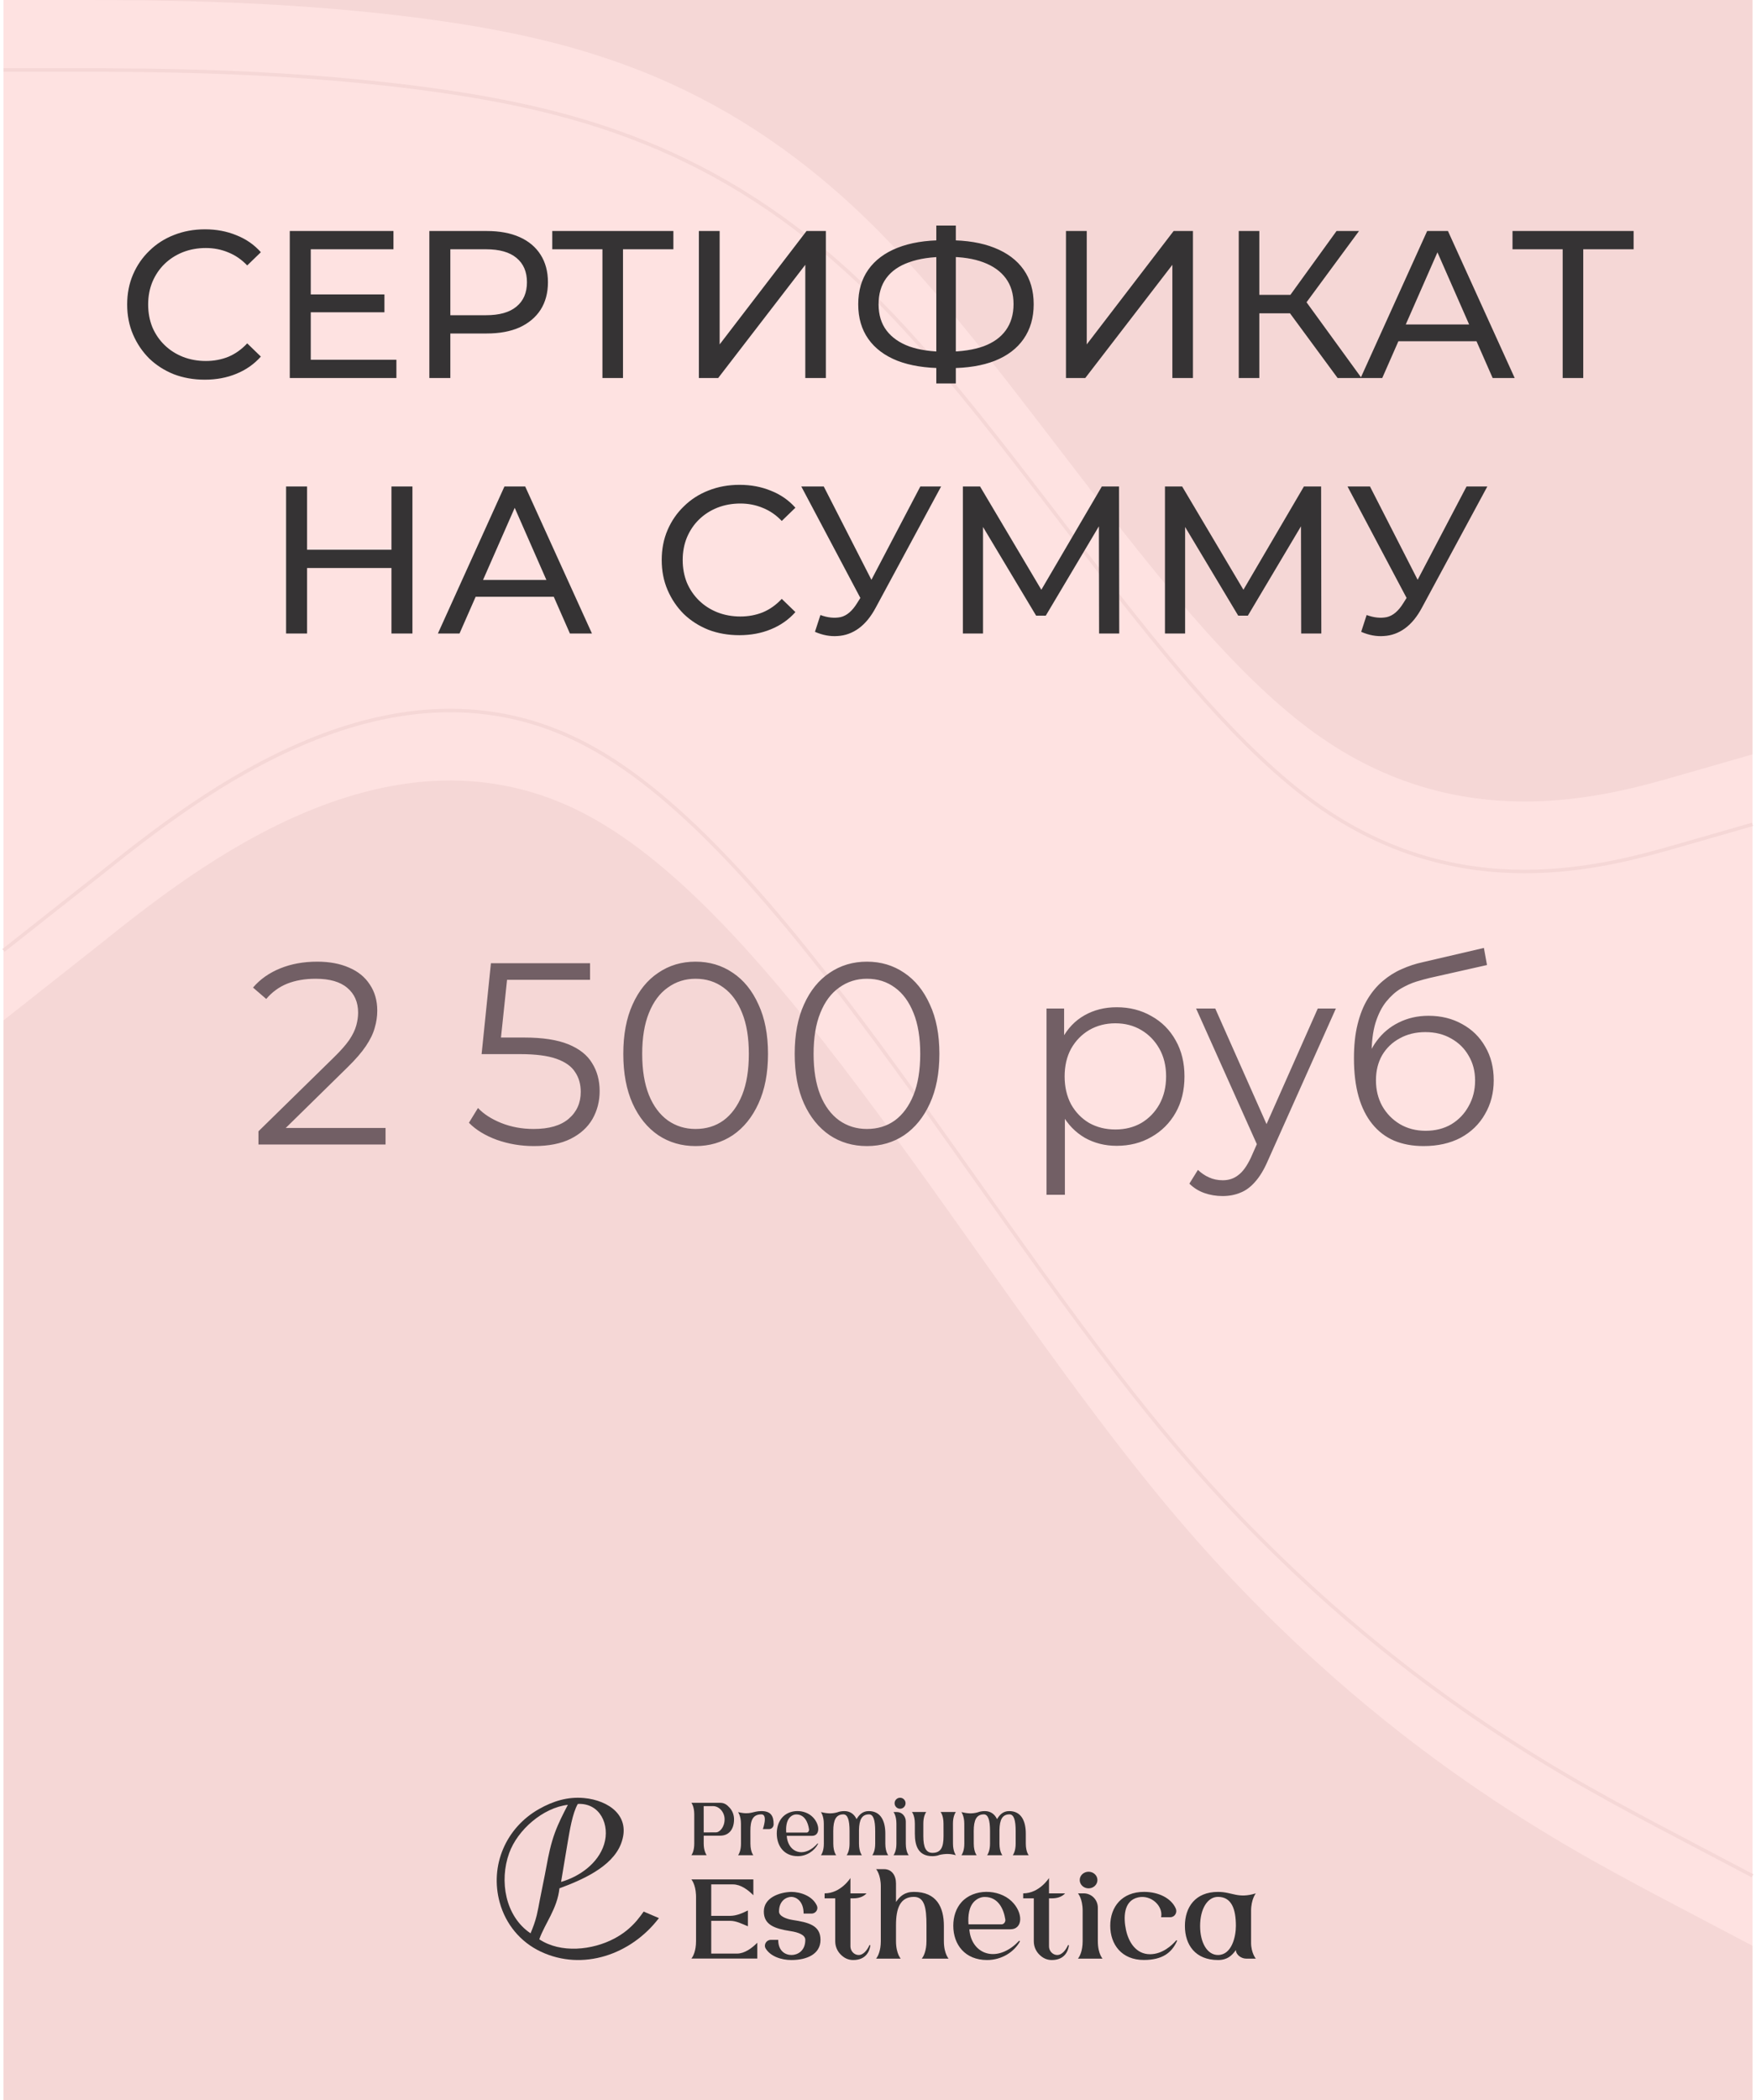 <?xml version="1.0" encoding="UTF-8"?> <svg xmlns="http://www.w3.org/2000/svg" width="502" height="600" viewBox="0 0 502 600" fill="none"> <rect x="1" width="500" height="600" fill="#FEE2E1"></rect> <path fill-rule="evenodd" clip-rule="evenodd" d="M501 215.529L480.167 221.516C459.333 227.503 417.667 239.477 376 209.542C334.333 179.608 292.667 107.765 251 65.856C209.333 23.948 167.667 11.974 126 5.987C84.333 4.52995e-06 42.667 4.52995e-06 21.833 4.52995e-06H1V4.52995e-06H21.833C42.667 4.52995e-06 84.333 4.52995e-06 126 4.52995e-06C167.667 4.52995e-06 209.333 4.52995e-06 251 4.52995e-06C292.667 4.52995e-06 334.333 4.52995e-06 376 4.52995e-06C417.667 4.52995e-06 459.333 4.52995e-06 480.167 4.52995e-06H501V215.529Z" fill="#F5D7D6"></path> <path d="M501 235.529L480.167 241.516C459.333 247.503 417.667 259.477 376 229.542C334.333 199.608 292.667 127.765 251 85.856C209.333 43.948 167.667 31.974 126 25.987C84.333 20 42.667 20 21.833 20H1" stroke="#F5D7D6"></path> <path fill-rule="evenodd" clip-rule="evenodd" d="M1 291.537L28.917 269.504C56.417 247.471 112.25 203.405 167.667 232.783C223.083 262.16 278.917 364.981 334.333 431.08C389.75 497.179 445.583 526.557 473.083 541.245L501 555.934V600H473.083C445.583 600 389.75 600 334.333 600C278.917 600 223.083 600 167.667 600C112.25 600 56.417 600 28.917 600H1V291.537Z" fill="#F5D7D6"></path> <path d="M1 271.537L28.917 249.504C56.417 227.471 112.25 183.405 167.667 212.783C223.083 242.16 278.917 344.981 334.333 411.08C389.098 476.402 444.27 505.86 472.101 520.721L473.083 521.245L501 535.934" stroke="#F5D7D6"></path> <path d="M58.554 108.48C55.354 108.48 52.394 107.96 49.674 106.92C46.994 105.84 44.654 104.34 42.654 102.42C40.694 100.46 39.154 98.18 38.034 95.58C36.914 92.98 36.354 90.12 36.354 87C36.354 83.88 36.914 81.02 38.034 78.42C39.154 75.82 40.714 73.56 42.714 71.64C44.714 69.68 47.054 68.18 49.734 67.14C52.454 66.06 55.414 65.52 58.614 65.52C61.854 65.52 64.834 66.08 67.554 67.2C70.314 68.28 72.654 69.9 74.574 72.06L70.674 75.84C69.074 74.16 67.274 72.92 65.274 72.12C63.274 71.28 61.134 70.86 58.854 70.86C56.494 70.86 54.294 71.26 52.254 72.06C50.254 72.86 48.514 73.98 47.034 75.42C45.554 76.86 44.394 78.58 43.554 80.58C42.754 82.54 42.354 84.68 42.354 87C42.354 89.32 42.754 91.48 43.554 93.48C44.394 95.44 45.554 97.14 47.034 98.58C48.514 100.02 50.254 101.14 52.254 101.94C54.294 102.74 56.494 103.14 58.854 103.14C61.134 103.14 63.274 102.74 65.274 101.94C67.274 101.1 69.074 99.82 70.674 98.1L74.574 101.88C72.654 104.04 70.314 105.68 67.554 106.8C64.834 107.92 61.834 108.48 58.554 108.48ZM88.301 84.12H109.901V89.22H88.301V84.12ZM88.841 102.78H113.321V108H82.841V66H112.481V71.22H88.841V102.78ZM122.743 108V66H139.123C142.803 66 145.943 66.58 148.543 67.74C151.143 68.9 153.143 70.58 154.543 72.78C155.943 74.98 156.643 77.6 156.643 80.64C156.643 83.68 155.943 86.3 154.543 88.5C153.143 90.66 151.143 92.34 148.543 93.54C145.943 94.7 142.803 95.28 139.123 95.28H126.043L128.743 92.46V108H122.743ZM128.743 93.06L126.043 90.06H138.943C142.783 90.06 145.683 89.24 147.643 87.6C149.643 85.96 150.643 83.64 150.643 80.64C150.643 77.64 149.643 75.32 147.643 73.68C145.683 72.04 142.783 71.22 138.943 71.22H126.043L128.743 68.22V93.06ZM172.222 108V69.66L173.722 71.22H157.882V66H192.502V71.22H176.662L178.102 69.66V108H172.222ZM199.794 108V66H205.734V98.4L230.574 66H236.094V108H230.214V75.66L205.314 108H199.794ZM269.708 105.18C264.588 105.18 260.208 104.48 256.568 103.08C252.928 101.64 250.148 99.56 248.228 96.84C246.308 94.12 245.348 90.82 245.348 86.94C245.348 83.06 246.308 79.76 248.228 77.04C250.148 74.32 252.928 72.24 256.568 70.8C260.208 69.36 264.588 68.64 269.708 68.64C269.788 68.64 269.928 68.64 270.128 68.64C270.368 68.64 270.588 68.64 270.788 68.64C271.028 68.64 271.168 68.64 271.208 68.64C276.328 68.64 280.688 69.36 284.288 70.8C287.928 72.24 290.708 74.32 292.628 77.04C294.548 79.76 295.508 83.06 295.508 86.94C295.508 90.78 294.548 94.08 292.628 96.84C290.748 99.56 288.008 101.64 284.408 103.08C280.848 104.48 276.528 105.18 271.448 105.18C271.368 105.18 271.188 105.18 270.908 105.18C270.668 105.18 270.428 105.18 270.188 105.18C269.948 105.18 269.788 105.18 269.708 105.18ZM270.368 100.5C270.448 100.5 270.548 100.5 270.668 100.5C270.788 100.5 270.848 100.5 270.848 100.5C274.928 100.46 278.368 99.94 281.168 98.94C283.968 97.9 286.088 96.38 287.528 94.38C289.008 92.34 289.748 89.84 289.748 86.88C289.748 83.96 289.008 81.5 287.528 79.5C286.048 77.5 283.908 75.98 281.108 74.94C278.348 73.9 274.968 73.38 270.968 73.38C270.928 73.38 270.828 73.38 270.668 73.38C270.548 73.38 270.448 73.38 270.368 73.38C266.248 73.38 262.748 73.9 259.868 74.94C257.028 75.94 254.868 77.44 253.388 79.44C251.908 81.44 251.168 83.94 251.168 86.94C251.168 89.94 251.928 92.44 253.448 94.44C254.968 96.44 257.148 97.96 259.988 99C262.868 100 266.328 100.5 270.368 100.5ZM267.668 109.56V64.44H273.248V109.56H267.668ZM304.735 108V66H310.675V98.4L335.515 66H341.035V108H335.155V75.66L310.255 108H304.735ZM382.39 108L367.15 87.3L372.01 84.3L389.23 108H382.39ZM354.13 108V66H360.01V108H354.13ZM358.21 89.52V84.24H371.83V89.52H358.21ZM372.55 87.66L367.03 86.82L382.09 66H388.51L372.55 87.66ZM388.974 108L407.994 66H413.934L433.014 108H426.714L409.734 69.36H412.134L395.154 108H388.974ZM397.074 97.5L398.694 92.7H422.334L424.074 97.5H397.074ZM446.733 108V69.66L448.233 71.22H432.393V66H467.013V71.22H451.173L452.613 69.66V108H446.733ZM111.906 139H117.906V181H111.906V139ZM87.786 181H81.786V139H87.786V181ZM112.446 162.28H87.186V157.06H112.446V162.28ZM125.185 181L144.205 139H150.145L169.225 181H162.925L145.945 142.36H148.345L131.365 181H125.185ZM133.285 170.5L134.905 165.7H158.545L160.285 170.5H133.285ZM211.367 181.48C208.167 181.48 205.207 180.96 202.487 179.92C199.807 178.84 197.467 177.34 195.467 175.42C193.507 173.46 191.967 171.18 190.847 168.58C189.727 165.98 189.167 163.12 189.167 160C189.167 156.88 189.727 154.02 190.847 151.42C191.967 148.82 193.527 146.56 195.527 144.64C197.527 142.68 199.867 141.18 202.547 140.14C205.267 139.06 208.227 138.52 211.427 138.52C214.667 138.52 217.647 139.08 220.367 140.2C223.127 141.28 225.467 142.9 227.387 145.06L223.487 148.84C221.887 147.16 220.087 145.92 218.087 145.12C216.087 144.28 213.947 143.86 211.667 143.86C209.307 143.86 207.107 144.26 205.067 145.06C203.067 145.86 201.327 146.98 199.847 148.42C198.367 149.86 197.207 151.58 196.367 153.58C195.567 155.54 195.167 157.68 195.167 160C195.167 162.32 195.567 164.48 196.367 166.48C197.207 168.44 198.367 170.14 199.847 171.58C201.327 173.02 203.067 174.14 205.067 174.94C207.107 175.74 209.307 176.14 211.667 176.14C213.947 176.14 216.087 175.74 218.087 174.94C220.087 174.1 221.887 172.82 223.487 171.1L227.387 174.88C225.467 177.04 223.127 178.68 220.367 179.8C217.647 180.92 214.647 181.48 211.367 181.48ZM234.537 175.72C236.617 176.48 238.537 176.68 240.297 176.32C242.057 175.92 243.637 174.58 245.037 172.3L247.077 169.06L247.677 168.4L263.097 139H269.037L250.377 173.56C248.977 176.2 247.337 178.2 245.457 179.56C243.617 180.88 241.617 181.6 239.457 181.72C237.337 181.88 235.177 181.48 232.977 180.52L234.537 175.72ZM247.497 173.74L229.077 139H235.497L250.797 168.94L247.497 173.74ZM275.263 181V139H280.183L299.023 170.74H296.383L314.983 139H319.903L319.963 181H314.203L314.143 148.06H315.523L298.963 175.9H296.203L279.523 148.06H281.023V181H275.263ZM333.036 181V139H337.956L356.796 170.74H354.156L372.756 139H377.676L377.736 181H371.976L371.916 148.06H373.296L356.736 175.9H353.976L337.296 148.06H338.796V181H333.036ZM390.69 175.72C392.77 176.48 394.69 176.68 396.45 176.32C398.21 175.92 399.79 174.58 401.19 172.3L403.23 169.06L403.83 168.4L419.25 139H425.19L406.53 173.56C405.13 176.2 403.49 178.2 401.61 179.56C399.77 180.88 397.77 181.6 395.61 181.72C393.49 181.88 391.33 181.48 389.13 180.52L390.69 175.72ZM403.65 173.74L385.23 139H391.65L406.95 168.94L403.65 173.74Z" fill="#353334"></path> <path d="M73.886 327V323.226L95.42 302.136C97.393 300.212 98.873 298.535 99.86 297.104C100.847 295.624 101.513 294.243 101.858 292.96C102.203 291.677 102.376 290.469 102.376 289.334C102.376 286.325 101.34 283.957 99.268 282.23C97.245 280.503 94.236 279.64 90.24 279.64C87.181 279.64 84.468 280.109 82.1 281.046C79.781 281.983 77.783 283.439 76.106 285.412L72.332 282.156C74.355 279.788 76.945 277.963 80.102 276.68C83.259 275.397 86.787 274.756 90.684 274.756C94.187 274.756 97.221 275.323 99.786 276.458C102.351 277.543 104.325 279.147 105.706 281.268C107.137 283.389 107.852 285.881 107.852 288.742C107.852 290.419 107.605 292.072 107.112 293.7C106.668 295.328 105.829 297.055 104.596 298.88C103.412 300.656 101.661 302.679 99.342 304.948L79.584 324.336L78.104 322.264H110.22V327H73.886ZM152.628 327.444C148.928 327.444 145.4 326.852 142.046 325.668C138.691 324.435 136.027 322.807 134.054 320.784L136.644 316.566C138.272 318.293 140.492 319.723 143.304 320.858C146.165 321.993 149.248 322.56 152.554 322.56C156.944 322.56 160.274 321.598 162.544 319.674C164.862 317.701 166.022 315.135 166.022 311.978C166.022 309.758 165.479 307.859 164.394 306.28C163.358 304.652 161.582 303.394 159.066 302.506C156.55 301.618 153.096 301.174 148.706 301.174H137.68L140.344 275.2H168.686V279.936H142.49L145.228 277.346L142.934 299.102L140.196 296.438H149.89C155.119 296.438 159.312 297.079 162.47 298.362C165.627 299.645 167.896 301.445 169.278 303.764C170.708 306.033 171.424 308.697 171.424 311.756C171.424 314.667 170.733 317.331 169.352 319.748C167.97 322.116 165.898 323.991 163.136 325.372C160.373 326.753 156.87 327.444 152.628 327.444ZM198.834 327.444C194.838 327.444 191.286 326.408 188.178 324.336C185.07 322.215 182.628 319.205 180.852 315.308C179.076 311.361 178.188 306.625 178.188 301.1C178.188 295.575 179.076 290.863 180.852 286.966C182.628 283.019 185.07 280.01 188.178 277.938C191.286 275.817 194.838 274.756 198.834 274.756C202.83 274.756 206.382 275.817 209.49 277.938C212.598 280.01 215.04 283.019 216.816 286.966C218.641 290.863 219.554 295.575 219.554 301.1C219.554 306.625 218.641 311.361 216.816 315.308C215.04 319.205 212.598 322.215 209.49 324.336C206.382 326.408 202.83 327.444 198.834 327.444ZM198.834 322.56C201.893 322.56 204.557 321.746 206.826 320.118C209.095 318.441 210.871 316.023 212.154 312.866C213.437 309.659 214.078 305.737 214.078 301.1C214.078 296.463 213.437 292.565 212.154 289.408C210.871 286.201 209.095 283.784 206.826 282.156C204.557 280.479 201.893 279.64 198.834 279.64C195.874 279.64 193.235 280.479 190.916 282.156C188.597 283.784 186.797 286.201 185.514 289.408C184.231 292.565 183.59 296.463 183.59 301.1C183.59 305.737 184.231 309.659 185.514 312.866C186.797 316.023 188.597 318.441 190.916 320.118C193.235 321.746 195.874 322.56 198.834 322.56ZM247.83 327.444C243.834 327.444 240.282 326.408 237.174 324.336C234.066 322.215 231.624 319.205 229.848 315.308C228.072 311.361 227.184 306.625 227.184 301.1C227.184 295.575 228.072 290.863 229.848 286.966C231.624 283.019 234.066 280.01 237.174 277.938C240.282 275.817 243.834 274.756 247.83 274.756C251.826 274.756 255.378 275.817 258.486 277.938C261.594 280.01 264.036 283.019 265.812 286.966C267.637 290.863 268.55 295.575 268.55 301.1C268.55 306.625 267.637 311.361 265.812 315.308C264.036 319.205 261.594 322.215 258.486 324.336C255.378 326.408 251.826 327.444 247.83 327.444ZM247.83 322.56C250.889 322.56 253.553 321.746 255.822 320.118C258.091 318.441 259.867 316.023 261.15 312.866C262.433 309.659 263.074 305.737 263.074 301.1C263.074 296.463 262.433 292.565 261.15 289.408C259.867 286.201 258.091 283.784 255.822 282.156C253.553 280.479 250.889 279.64 247.83 279.64C244.87 279.64 242.231 280.479 239.912 282.156C237.593 283.784 235.793 286.201 234.51 289.408C233.227 292.565 232.586 296.463 232.586 301.1C232.586 305.737 233.227 309.659 234.51 312.866C235.793 316.023 237.593 318.441 239.912 320.118C242.231 321.746 244.87 322.56 247.83 322.56ZM319.227 327.37C315.873 327.37 312.839 326.605 310.125 325.076C307.412 323.497 305.241 321.253 303.613 318.342C302.035 315.382 301.245 311.781 301.245 307.538C301.245 303.295 302.035 299.719 303.613 296.808C305.192 293.848 307.338 291.603 310.051 290.074C312.765 288.545 315.823 287.78 319.227 287.78C322.927 287.78 326.233 288.619 329.143 290.296C332.103 291.924 334.422 294.243 336.099 297.252C337.777 300.212 338.615 303.641 338.615 307.538C338.615 311.485 337.777 314.938 336.099 317.898C334.422 320.858 332.103 323.177 329.143 324.854C326.233 326.531 322.927 327.37 319.227 327.37ZM299.173 341.356V288.15H304.205V299.842L303.687 307.612L304.427 315.456V341.356H299.173ZM318.857 322.708C321.62 322.708 324.087 322.091 326.257 320.858C328.428 319.575 330.155 317.799 331.437 315.53C332.72 313.211 333.361 310.547 333.361 307.538C333.361 304.529 332.72 301.889 331.437 299.62C330.155 297.351 328.428 295.575 326.257 294.292C324.087 293.009 321.62 292.368 318.857 292.368C316.095 292.368 313.603 293.009 311.383 294.292C309.213 295.575 307.486 297.351 306.203 299.62C304.97 301.889 304.353 304.529 304.353 307.538C304.353 310.547 304.97 313.211 306.203 315.53C307.486 317.799 309.213 319.575 311.383 320.858C313.603 322.091 316.095 322.708 318.857 322.708ZM349.486 341.726C347.66 341.726 345.909 341.43 344.232 340.838C342.604 340.246 341.198 339.358 340.014 338.174L342.456 334.252C343.442 335.189 344.503 335.905 345.638 336.398C346.822 336.941 348.129 337.212 349.56 337.212C351.286 337.212 352.766 336.719 354 335.732C355.282 334.795 356.491 333.117 357.626 330.7L360.142 325.002L360.734 324.188L376.718 288.15H381.898L362.436 331.662C361.35 334.178 360.142 336.176 358.81 337.656C357.527 339.136 356.121 340.172 354.592 340.764C353.062 341.405 351.36 341.726 349.486 341.726ZM359.846 328.11L341.938 288.15H347.414L363.25 323.818L359.846 328.11ZM406.969 327.444C403.812 327.444 401 326.926 398.533 325.89C396.116 324.854 394.044 323.275 392.317 321.154C390.591 319.033 389.283 316.418 388.395 313.31C387.507 310.153 387.063 306.502 387.063 302.358C387.063 298.658 387.409 295.427 388.099 292.664C388.79 289.852 389.752 287.435 390.985 285.412C392.219 283.389 393.649 281.687 395.277 280.306C396.955 278.875 398.755 277.741 400.679 276.902C402.653 276.014 404.675 275.348 406.747 274.904L424.211 270.834L425.099 275.718L408.671 279.418C407.635 279.665 406.377 280.01 404.897 280.454C403.467 280.898 401.987 281.564 400.457 282.452C398.977 283.34 397.596 284.573 396.313 286.152C395.031 287.731 393.995 289.778 393.205 292.294C392.465 294.761 392.095 297.844 392.095 301.544C392.095 302.333 392.12 302.975 392.169 303.468C392.219 303.912 392.268 304.405 392.317 304.948C392.416 305.441 392.49 306.181 392.539 307.168L390.245 305.244C390.788 302.235 391.898 299.62 393.575 297.4C395.253 295.131 397.349 293.379 399.865 292.146C402.431 290.863 405.267 290.222 408.375 290.222C411.977 290.222 415.183 291.011 417.995 292.59C420.807 294.119 423.003 296.265 424.581 299.028C426.209 301.791 427.023 304.997 427.023 308.648C427.023 312.249 426.185 315.481 424.507 318.342C422.879 321.203 420.561 323.448 417.551 325.076C414.542 326.655 411.015 327.444 406.969 327.444ZM407.561 323.078C410.324 323.078 412.766 322.461 414.887 321.228C417.009 319.945 418.661 318.219 419.845 316.048C421.079 313.877 421.695 311.435 421.695 308.722C421.695 306.058 421.079 303.69 419.845 301.618C418.661 299.546 417.009 297.918 414.887 296.734C412.766 295.501 410.299 294.884 407.487 294.884C404.725 294.884 402.283 295.476 400.161 296.66C398.04 297.795 396.363 299.398 395.129 301.47C393.945 303.542 393.353 305.935 393.353 308.648C393.353 311.361 393.945 313.803 395.129 315.974C396.363 318.145 398.04 319.871 400.161 321.154C402.332 322.437 404.799 323.078 407.561 323.078Z" fill="#725F65"></path> <path fill-rule="evenodd" clip-rule="evenodd" d="M159.932 539.509C159.647 542.32 158.64 544.836 157.396 547.342C156.303 549.543 154.991 551.755 154.171 554.078C160.316 558.156 169.359 557.19 175.629 553.858C178.11 552.539 180.192 550.89 182.03 548.75C182.744 547.918 183.376 547.035 184.011 546.158L188.368 548.019L188.3 548.108C180.384 558.415 166.62 563.271 154.581 557.595C148.792 554.866 144.578 549.797 142.861 543.571C139.934 532.963 144.661 522.187 154.092 516.859C158.11 514.589 162.309 513.286 166.944 513.713C173.964 514.361 180.615 518.834 177.516 526.827C174.933 533.487 166.167 537.209 159.932 539.509V539.509ZM151.669 552.368C152.387 550.681 153 549.011 153.437 547.22C153.783 545.8 154.034 544.349 154.306 542.913C154.914 539.704 155.626 536.516 156.208 533.302C156.804 530.011 157.486 526.746 158.641 523.604C159.649 520.865 160.991 518.238 162.341 515.655C155.241 516.48 147.961 522.779 145.553 529.469C142.702 537.389 144.42 547.497 151.669 552.368V552.368ZM165.191 515.399C163.643 518 162.815 523.311 162.295 526.329C161.956 528.295 161.652 530.266 161.306 532.228L160.4 537.681C165.644 536.171 170.985 532.409 172.69 526.964C174.438 521.384 171.544 515.085 165.191 515.399V515.399Z" fill="#353334"></path> <path fill-rule="evenodd" clip-rule="evenodd" d="M208.564 516.457C207.772 515.602 207.07 515.082 205.87 515.081L197.641 515.075C197.641 515.075 198.473 516.05 198.473 518.389V526.723C198.473 528.617 197.936 529.636 197.714 529.941L197.641 530.041L202.013 530.047C201.795 529.737 201.174 528.629 201.174 526.733V524.471H205.87C208.274 524.471 209.845 522.789 209.845 519.792C209.845 518.485 209.353 517.308 208.564 516.457ZM249.44 529.958L249.368 530.058H253.928L253.898 530.015C253.836 529.937 253.724 529.759 253.591 529.47L253.568 529.427C253.344 528.896 253.096 528.031 253.096 526.744V523.883C253.096 520.326 251.818 517.444 248.354 517.444C246.538 517.444 245.551 518.595 244.874 519.749C244.203 518.342 243.064 517.444 241.37 517.444C240.713 517.444 239.864 517.576 239.382 517.796C237.651 518.29 236.234 518.097 234.687 517.733C234.726 517.796 234.911 518.064 235.096 518.552C235.304 519.104 235.509 519.938 235.509 521.035L235.519 526.744C235.519 528.64 234.974 529.648 234.759 529.958L234.687 530.058H239.052L239.022 530.015C238.96 529.937 238.847 529.759 238.712 529.47L238.692 529.427C238.467 528.896 238.22 528.031 238.22 526.744L238.21 523.152C238.21 519.992 238.996 518.385 241.102 518.385C242.324 518.385 242.866 519.981 242.866 523.141C242.866 523.152 242.866 523.153 242.866 523.163V526.744C242.866 528.639 242.321 529.648 242.103 529.958L242.033 530.058H246.399L246.366 530.015C246.306 529.937 246.194 529.759 246.059 529.47L246.039 529.427C245.812 528.896 245.567 528.031 245.567 526.744V522.853C245.627 519.86 246.403 518.385 248.436 518.385C249.672 518.385 250.2 519.992 250.2 523.163V526.744C250.2 528.64 249.655 529.648 249.44 529.958ZM289.598 529.958L289.525 530.058H294.085L294.056 530.015C293.993 529.937 293.881 529.759 293.748 529.47L293.726 529.427C293.501 528.896 293.253 528.031 293.253 526.744V523.883C293.253 520.326 291.975 517.444 288.511 517.444C286.695 517.444 285.708 518.595 285.031 519.749C284.361 518.342 283.222 517.444 281.528 517.444C280.87 517.444 280.022 517.576 279.54 517.796C277.808 518.29 276.391 518.097 274.844 517.733C274.883 517.796 275.069 518.064 275.254 518.552C275.462 519.104 275.666 519.938 275.666 521.035L275.676 526.744C275.676 528.64 275.131 529.648 274.916 529.958L274.844 530.058H279.209L279.18 530.015C279.117 529.937 279.004 529.759 278.869 529.47L278.849 529.427C278.625 528.896 278.377 528.031 278.377 526.744L278.367 523.152C278.367 519.992 279.152 518.385 281.259 518.385C282.481 518.385 283.023 519.981 283.023 523.141C283.023 523.152 283.023 523.153 283.023 523.163V526.744C283.023 528.639 282.478 529.648 282.26 529.958L282.19 530.058H286.556L286.523 530.015C286.464 529.937 286.351 529.759 286.216 529.47L286.196 529.427C285.968 528.896 285.724 528.031 285.724 526.744V522.853C285.784 519.86 286.56 518.385 288.593 518.385C289.828 518.385 290.357 519.992 290.357 523.163V526.744C290.357 528.64 289.812 529.648 289.598 529.958ZM272.436 526.756L272.426 521.025C272.426 519.129 272.972 518.121 273.186 517.807L273.259 517.707H268.893L268.923 517.754C268.986 517.832 269.098 518.007 269.23 518.296L269.254 518.342C269.478 518.873 269.725 519.739 269.725 521.025L269.735 524.606C269.735 527.767 268.999 529.374 266.575 529.374C264.677 529.374 263.957 527.767 263.957 524.596V521.025C263.957 519.129 264.502 518.121 264.716 517.807L264.789 517.707H260.704L260.734 517.754C260.797 517.832 260.909 518.007 261.044 518.296L261.064 518.342C261.289 518.873 261.536 519.739 261.536 521.025V523.883C261.536 527.442 262.56 530.325 266.575 530.325C267.232 530.325 268.081 530.193 268.563 529.969C270.267 529.586 271.707 529.595 273.259 530.059C273.219 529.992 273.034 529.728 272.849 529.24C272.645 528.684 272.436 527.853 272.436 526.756ZM255.503 529.958L255.43 530.058H259.783L259.75 530.015C259.69 529.937 259.578 529.759 259.442 529.47L259.423 529.427C259.195 528.896 258.951 528.031 258.951 526.744V520.423C258.951 518.926 257.831 517.719 256.444 517.719H255.43C255.43 517.719 256.263 518.691 256.263 521.032V526.744C256.263 528.639 255.718 529.648 255.503 529.958ZM257.312 516.774C258.178 516.774 258.879 516.068 258.879 515.202C258.879 514.335 258.178 513.633 257.312 513.633C256.446 513.633 255.744 514.335 255.744 515.202C255.744 516.068 256.446 516.774 257.312 516.774ZM224.909 524.517H232.141C234.497 524.517 234.444 521.293 232.381 519.197C230.058 516.836 225.675 516.8 223.512 519.394C222.555 520.541 222.063 522.105 222.063 523.84C222.063 527.396 224.133 530.325 228.047 530.325C230.659 530.325 232.848 528.787 233.862 526.819C233.819 526.603 233.715 526.693 233.692 526.716L233.692 526.717L233.69 526.719L233.689 526.72C233.387 527.066 232.953 527.512 232.408 527.929C228.8 530.687 225.196 528.679 224.909 524.517ZM231.283 522.664C231.346 523.098 231.032 523.577 230.623 523.577H224.758C224.646 521.977 224.824 520.196 225.849 519.187C226.383 518.661 227.003 518.403 227.627 518.401C230.015 518.393 230.994 520.658 231.283 522.664ZM217.675 517.444C215.112 517.444 214.661 518.62 210.998 517.733C211.038 517.796 211.222 518.064 211.407 518.552C211.615 519.104 211.82 519.938 211.82 521.035L211.83 526.744C211.83 528.64 211.285 529.648 211.07 529.958L210.998 530.058H215.36L215.33 530.015C215.267 529.937 215.155 529.759 215.02 529.47L215 529.427C214.775 528.896 214.528 528.031 214.528 526.744L214.518 523.152C214.518 519.992 215.251 518.385 217.674 518.385C219.586 518.385 218.09 522.582 218.09 522.582H219.91C220.604 522.582 221.162 521.973 221.165 521.224C221.173 518.81 220.346 517.444 217.675 517.444ZM204.717 523.527L201.174 523.537L201.164 516.033L203.806 516.022C205.645 516.014 207.144 517.8 207.144 519.785C207.144 522.143 205.642 523.527 204.717 523.527Z" fill="#353334"></path> <path fill-rule="evenodd" clip-rule="evenodd" d="M277.115 551.223H288.786C292.588 551.223 292.502 546.35 289.173 543.183C285.423 539.616 278.351 539.56 274.859 543.481C273.315 545.214 272.521 547.578 272.521 550.2C272.521 555.574 275.863 560 282.178 560C286.393 560 289.926 557.676 291.562 554.702C291.494 554.375 291.325 554.512 291.289 554.546L291.288 554.548L291.286 554.549L291.284 554.552C290.798 555.075 290.096 555.75 289.216 556.379C283.393 560.547 277.578 557.512 277.115 551.223ZM287.4 548.423C287.502 549.079 286.996 549.802 286.335 549.802H276.87C276.689 547.384 276.977 544.693 278.631 543.168C279.492 542.372 280.494 541.984 281.5 541.98C285.354 541.968 286.934 545.39 287.4 548.423ZM305.316 555.765C304.717 557.071 303.607 558.633 302.146 558.563C300.872 558.498 299.886 557.378 299.886 556.086V542.375H300.664C302.114 542.375 303.505 542.02 304.496 540.954H299.886V536.57C299.886 536.57 297.153 540.954 292.505 540.954V542.375H295.538V554.637C295.538 556.127 296.135 557.47 297.099 558.422C298.058 559.398 299.214 560 300.675 560C304.419 560 305.345 557.371 305.572 555.905C305.558 555.57 305.331 555.754 305.316 555.765ZM308.279 559.446L308.163 559.597H315.186L315.133 559.532C315.037 559.414 314.856 559.145 314.638 558.708L314.605 558.644C314.238 557.841 313.844 556.533 313.844 554.589V545.036C313.844 542.774 312.036 540.949 309.798 540.949H308.163C308.163 540.949 309.506 542.419 309.506 545.956V554.589C309.506 557.453 308.626 558.978 308.279 559.446ZM311.198 539.521C312.596 539.521 313.728 538.455 313.728 537.145C313.728 535.835 312.596 534.774 311.198 534.774C309.801 534.774 308.669 535.835 308.669 537.145C308.669 538.455 309.801 539.521 311.198 539.521ZM357.657 545.961C357.657 542.623 359 540.954 359 540.954C353.861 542.535 352.325 540.533 348.198 540.533C341.717 540.533 338.738 544.89 338.738 550.265C338.738 555.644 341.717 560 348.198 560C350.868 560 352.168 558.746 353.314 557.136C353.314 558.498 354.86 559.597 356.208 559.597H359C359 559.597 357.657 557.97 357.657 555.079V545.961ZM348.198 558.563C345.133 558.563 343.082 555.073 343.082 550.265C343.082 545.477 345.133 541.955 348.198 541.955C352.109 541.955 353.314 545.477 353.314 550.265C353.314 553.382 352.093 558.563 348.198 558.563ZM328.762 558.342C324.764 558.342 322.649 554.89 321.903 551.438C321.157 547.986 321.119 543.043 325.361 542.106C329.108 541.266 332.577 544.605 331.938 547.766H334.554C335.823 547.766 336.637 546.44 336.121 545.272C334.832 542.359 331.272 540.528 327.051 540.528C320.735 540.528 317.394 544.82 317.394 550.2C317.394 555.574 320.682 559.984 326.998 559.984C332.429 559.984 334.898 557.8 336.316 554.905C336.379 554.775 336.441 554.642 336.501 554.509C336.426 554.252 336.275 554.375 336.242 554.407L336.24 554.409L336.237 554.411L336.236 554.413L336.232 554.417L336.228 554.421C335.056 555.764 332.337 558.342 328.762 558.342ZM336.849 553.664L336.863 553.63L336.836 553.666L336.849 553.664ZM263.633 559.446L263.515 559.597H271.179L271.126 559.532C271.03 559.414 270.843 559.145 270.63 558.708L270.598 558.644C270.23 557.841 269.836 556.533 269.836 554.589V550.265C269.836 544.89 267.747 540.533 261.261 540.533C258.591 540.533 257.275 541.789 256.145 543.415V538.122C256.145 535.859 254.967 534.034 252.729 534.034H250.459C250.459 534.034 251.802 535.504 251.802 539.042V554.589C251.802 557.453 250.922 558.978 250.576 559.446L250.459 559.597H257.488L257.44 559.532C257.339 559.414 257.157 559.145 256.944 558.708L256.907 558.644C256.545 557.841 256.145 556.533 256.145 554.589V550.017C256.145 545.207 257.35 541.955 261.261 541.955C264.347 541.955 264.858 545.207 264.858 550.017V554.589C264.858 557.453 263.979 558.978 263.633 559.446ZM248.55 555.765C247.951 557.071 246.841 558.633 245.38 558.563C244.106 558.498 243.12 557.378 243.12 556.086V542.375H243.899C245.348 542.375 246.739 542.02 247.73 540.954H243.12V536.57C243.12 536.57 240.387 540.954 235.739 540.954V542.375H238.772V554.637C238.772 556.127 239.369 557.47 240.333 558.422C241.292 559.398 242.448 560 243.909 560C247.653 560 248.58 557.371 248.806 555.905C248.792 555.57 248.565 555.754 248.55 555.765ZM226.562 548.548C224.835 548.279 222.704 547.497 222.704 546.145C222.704 543.043 224.804 541.955 226.247 541.955C227.49 541.955 229.733 543.043 229.733 546.731H232.019C233.155 546.731 234.007 545.558 233.549 544.513C232.281 541.648 228.774 540.533 226.179 540.533C222.73 540.652 218.361 542.208 218.361 546.145C218.361 549.914 221.387 551.027 225.949 551.733C228.316 552.083 230.218 552.844 230.218 554.239C230.218 557.502 227.889 558.563 226.28 558.563C224.569 558.563 222.475 557.502 222.475 554.239H220.348C219.086 554.239 218.233 555.639 218.899 556.721C220.285 558.962 223.338 560 226.247 560C230.655 560 234.562 558.325 234.562 554.239C234.562 550.049 231.103 549.248 226.562 548.548ZM210.692 558.159H203.327V548.799H208.741C210.49 548.799 212.145 549.679 213.777 550.345L213.804 550.357V545.833C212.222 546.636 210.478 547.379 208.709 547.379H203.327V538.391H209.562C211.736 538.391 213.826 539.931 215.366 541.488V536.964H197.641C197.641 536.964 198.814 538.256 198.968 541.337C198.978 541.535 198.984 541.758 198.984 541.972V554.573C198.984 557.437 198.115 558.971 197.758 559.431L197.641 559.581H216.496V555.058C214.95 556.614 212.861 558.159 210.692 558.159Z" fill="#353334"></path> </svg> 